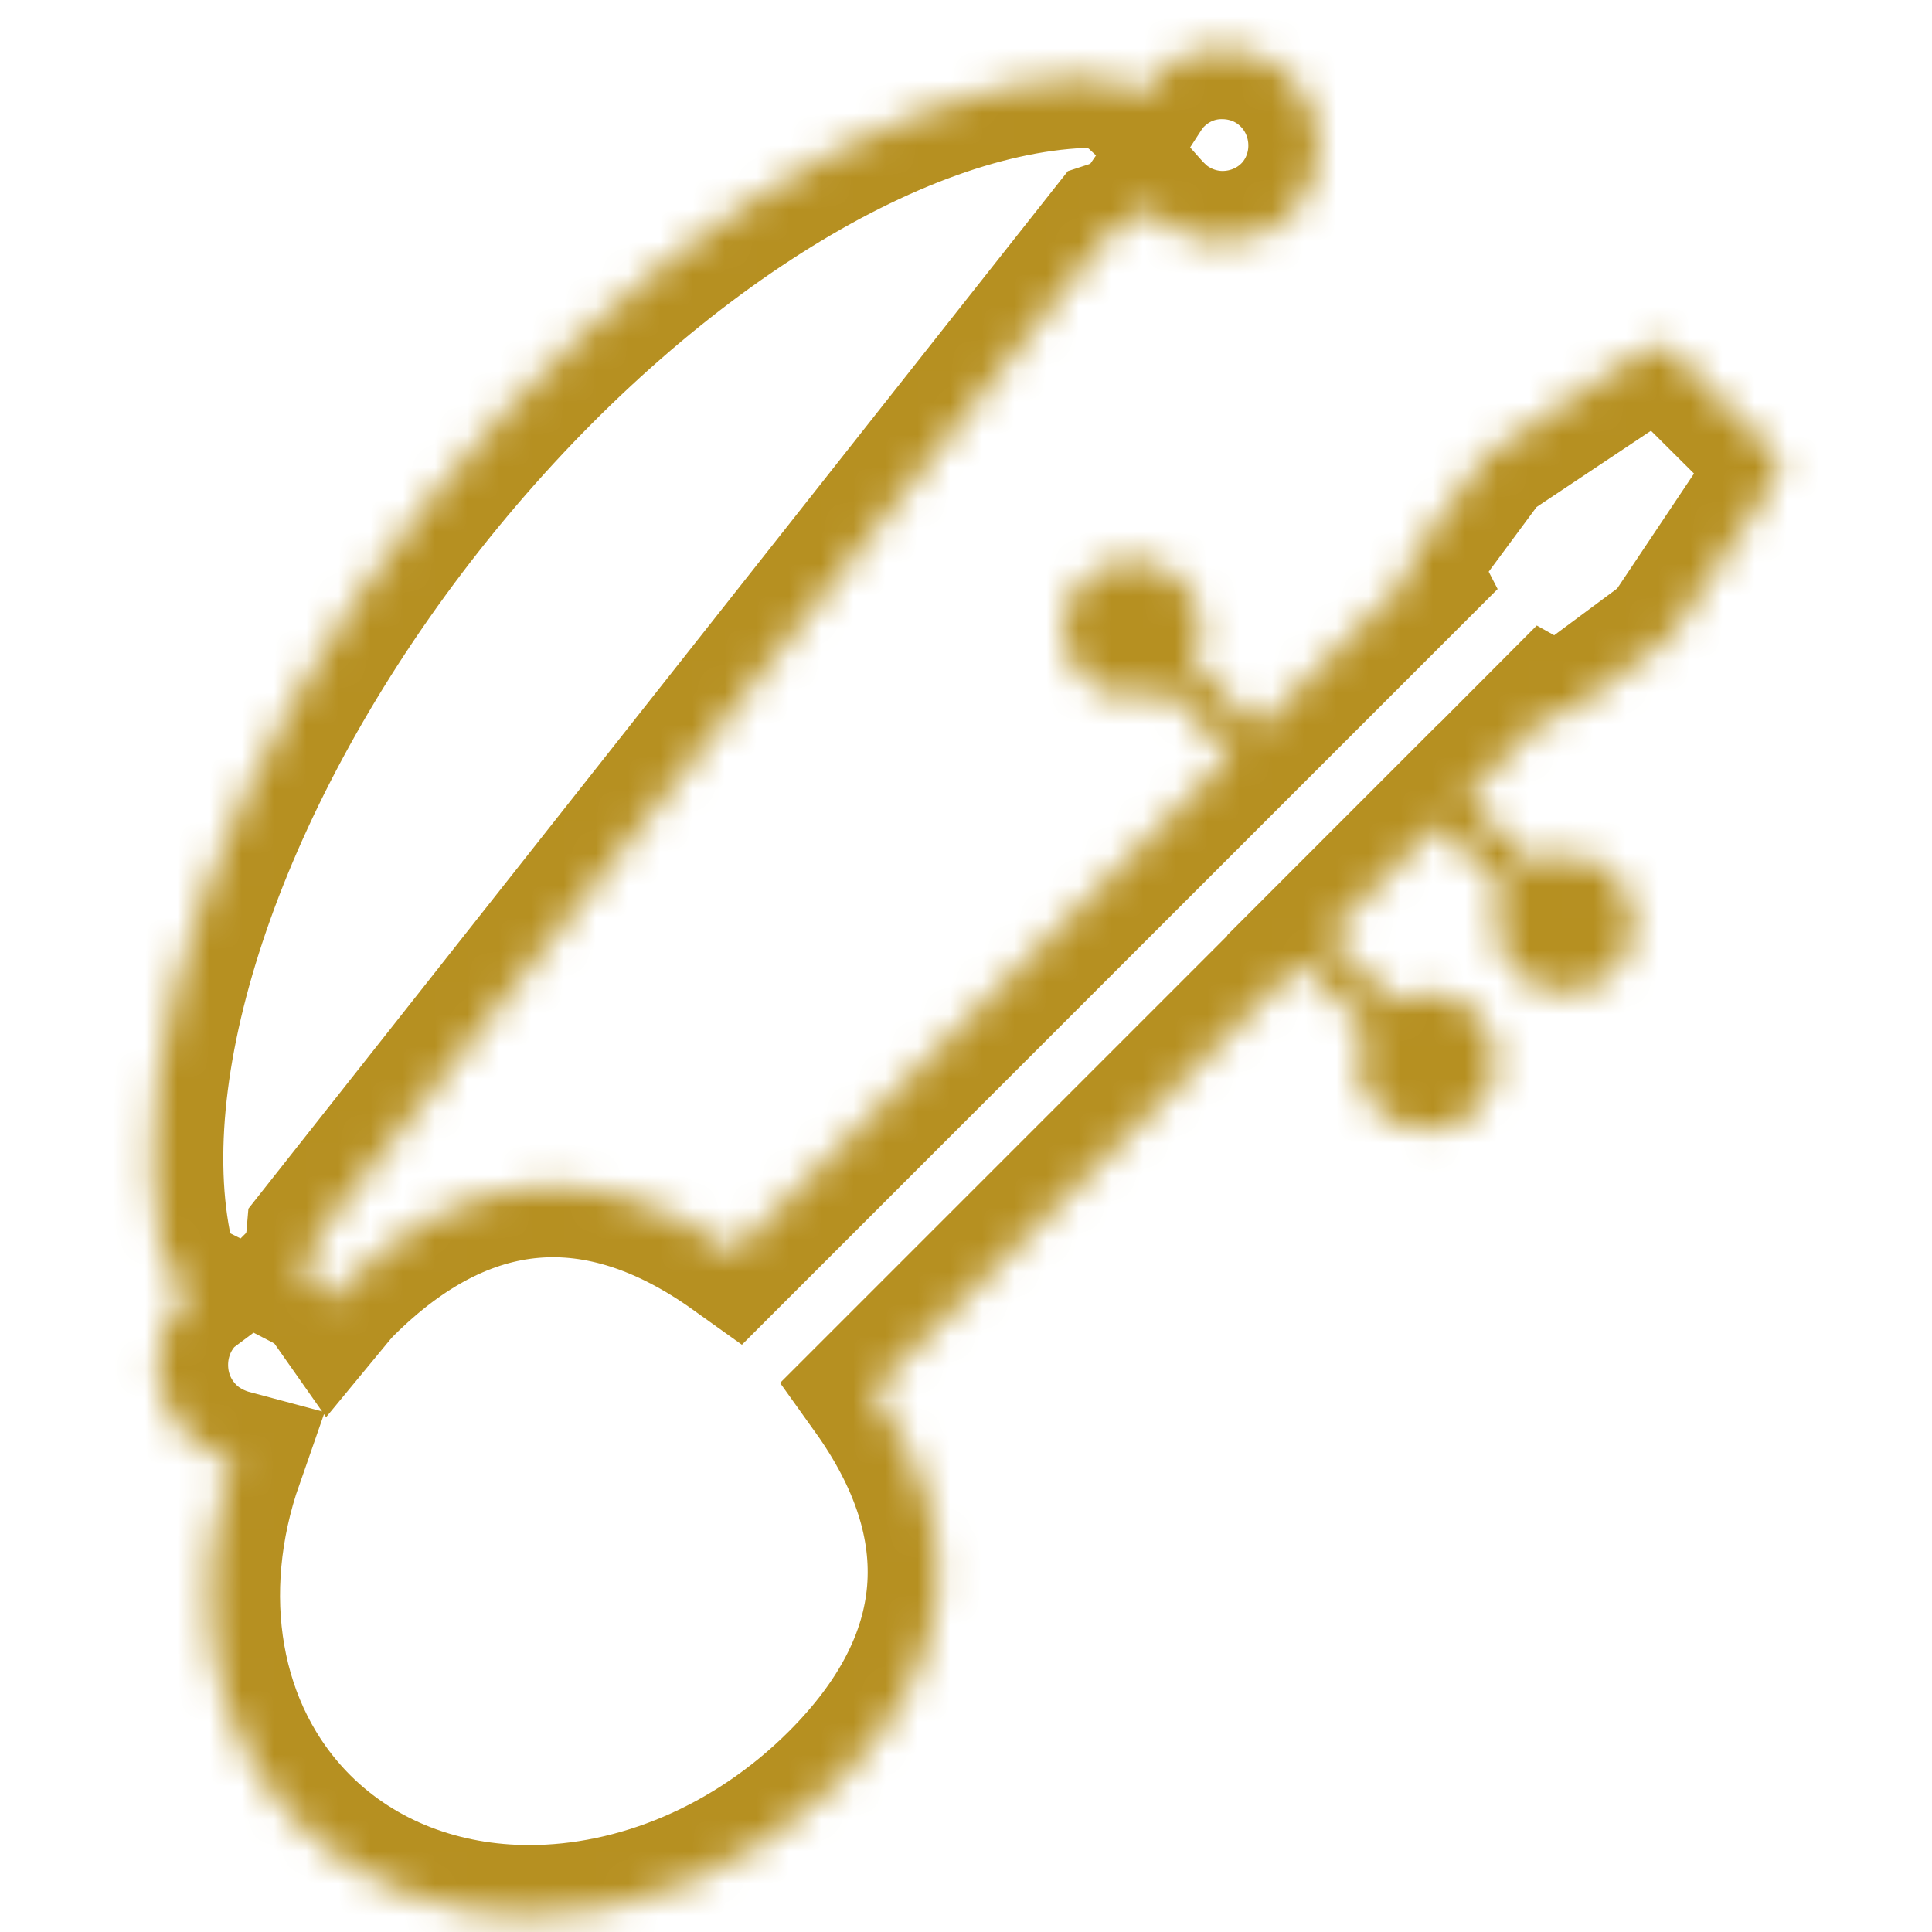 <svg width="60" height="60" viewBox="0 0 60 60" fill="none" xmlns="http://www.w3.org/2000/svg">
<mask id="path-1-inside-1_282_3195" fill="white">
<path d="M51.89 10.889L55.099 14.08C55.289 14.289 55.326 14.606 55.172 14.832L51.954 19.645C51.918 19.727 51.845 19.808 51.764 19.872L48.736 22.12C48.627 22.192 48.501 22.238 48.383 22.238C48.292 22.238 48.192 22.201 48.111 22.156L45.518 24.758L47.585 26.824C48.401 26.38 49.425 26.48 50.114 27.169C50.513 27.567 50.739 28.111 50.739 28.682C50.739 29.253 50.513 29.788 50.114 30.187C49.706 30.586 49.18 30.812 48.609 30.812C48.029 30.812 47.494 30.586 47.096 30.187C46.407 29.507 46.307 28.474 46.742 27.658L44.675 25.591L41.222 29.045L43.289 31.111C44.104 30.676 45.147 30.776 45.836 31.465C46.66 32.299 46.66 33.658 45.836 34.483C45.437 34.882 44.893 35.109 44.322 35.109C43.751 35.109 43.207 34.882 42.808 34.483C42.119 33.803 42.011 32.77 42.464 31.954L40.397 29.888L27.1 43.185C30.128 47.418 29.81 51.569 26.058 55.322C23.302 58.077 19.767 59.5 16.441 59.5C13.767 59.5 11.211 58.575 9.317 56.681C6.452 53.808 5.8 49.439 7.223 45.369C6.679 45.224 6.18 44.961 5.782 44.562C5.201 43.982 4.884 43.212 4.884 42.387C4.884 41.571 5.201 40.792 5.782 40.212C5.818 40.175 5.854 40.157 5.89 40.13C5.872 40.121 5.872 40.121 5.863 40.121C5.401 39.74 5.084 39.224 4.975 38.644C3.797 32.525 7.014 23.525 13.187 15.703C19.36 7.889 27.363 2.668 33.59 2.396C34.27 2.36 34.886 2.605 35.339 3.031C35.421 2.904 35.512 2.768 35.602 2.641C36.101 2.016 36.808 1.608 37.614 1.517C38.403 1.436 39.201 1.644 39.826 2.143C41.122 3.167 41.349 5.07 40.334 6.376C39.745 7.119 38.856 7.509 37.968 7.509C37.315 7.509 36.654 7.291 36.101 6.856C35.929 6.711 35.775 6.557 35.63 6.394C35.593 6.448 35.566 6.493 35.521 6.539C35.24 6.847 34.868 7.073 34.478 7.2L9.851 38.381C9.815 38.807 9.688 39.215 9.452 39.568C9.434 39.604 9.398 39.641 9.362 39.677C9.643 39.822 9.915 39.994 10.141 40.221C10.187 40.266 10.223 40.32 10.268 40.384L10.268 40.384C10.395 40.23 10.522 40.076 10.667 39.931C14.42 36.187 18.571 35.861 22.804 38.888L38.24 23.452L36.173 21.386C35.865 21.567 35.521 21.658 35.158 21.658C34.587 21.658 34.043 21.431 33.645 21.032C32.82 20.198 32.82 18.857 33.645 18.014C34.451 17.207 35.856 17.207 36.663 18.014C37.352 18.694 37.469 19.736 37.016 20.543L39.083 22.609L43.814 17.878C43.715 17.688 43.733 17.443 43.86 17.262L46.108 14.225C46.144 14.162 46.189 14.116 46.253 14.08L51.147 10.817C51.383 10.654 51.691 10.69 51.89 10.889Z"/>
</mask>
<path d="M51.89 10.889L55.099 14.08C55.289 14.289 55.326 14.606 55.172 14.832L51.954 19.645C51.918 19.727 51.845 19.808 51.764 19.872L48.736 22.12C48.627 22.192 48.501 22.238 48.383 22.238C48.292 22.238 48.192 22.201 48.111 22.156L45.518 24.758L47.585 26.824C48.401 26.38 49.425 26.48 50.114 27.169C50.513 27.567 50.739 28.111 50.739 28.682C50.739 29.253 50.513 29.788 50.114 30.187C49.706 30.586 49.18 30.812 48.609 30.812C48.029 30.812 47.494 30.586 47.096 30.187C46.407 29.507 46.307 28.474 46.742 27.658L44.675 25.591L41.222 29.045L43.289 31.111C44.104 30.676 45.147 30.776 45.836 31.465C46.66 32.299 46.66 33.658 45.836 34.483C45.437 34.882 44.893 35.109 44.322 35.109C43.751 35.109 43.207 34.882 42.808 34.483C42.119 33.803 42.011 32.77 42.464 31.954L40.397 29.888L27.1 43.185C30.128 47.418 29.81 51.569 26.058 55.322C23.302 58.077 19.767 59.5 16.441 59.5C13.767 59.5 11.211 58.575 9.317 56.681C6.452 53.808 5.8 49.439 7.223 45.369C6.679 45.224 6.18 44.961 5.782 44.562C5.201 43.982 4.884 43.212 4.884 42.387C4.884 41.571 5.201 40.792 5.782 40.212C5.818 40.175 5.854 40.157 5.89 40.13C5.872 40.121 5.872 40.121 5.863 40.121C5.401 39.74 5.084 39.224 4.975 38.644C3.797 32.525 7.014 23.525 13.187 15.703C19.36 7.889 27.363 2.668 33.59 2.396C34.27 2.36 34.886 2.605 35.339 3.031C35.421 2.904 35.512 2.768 35.602 2.641C36.101 2.016 36.808 1.608 37.614 1.517C38.403 1.436 39.201 1.644 39.826 2.143C41.122 3.167 41.349 5.07 40.334 6.376C39.745 7.119 38.856 7.509 37.968 7.509C37.315 7.509 36.654 7.291 36.101 6.856C35.929 6.711 35.775 6.557 35.63 6.394C35.593 6.448 35.566 6.493 35.521 6.539C35.24 6.847 34.868 7.073 34.478 7.2L9.851 38.381C9.815 38.807 9.688 39.215 9.452 39.568C9.434 39.604 9.398 39.641 9.362 39.677C9.643 39.822 9.915 39.994 10.141 40.221C10.187 40.266 10.223 40.32 10.268 40.384L10.268 40.384C10.395 40.23 10.522 40.076 10.667 39.931C14.42 36.187 18.571 35.861 22.804 38.888L38.24 23.452L36.173 21.386C35.865 21.567 35.521 21.658 35.158 21.658C34.587 21.658 34.043 21.431 33.645 21.032C32.82 20.198 32.82 18.857 33.645 18.014C34.451 17.207 35.856 17.207 36.663 18.014C37.352 18.694 37.469 19.736 37.016 20.543L39.083 22.609L43.814 17.878C43.715 17.688 43.733 17.443 43.86 17.262L46.108 14.225C46.144 14.162 46.189 14.116 46.253 14.08L51.147 10.817C51.383 10.654 51.691 10.69 51.89 10.889Z" stroke="#B69021" stroke-width="4.4" mask="url(#path-1-inside-1_282_3195)"/>
</svg>
